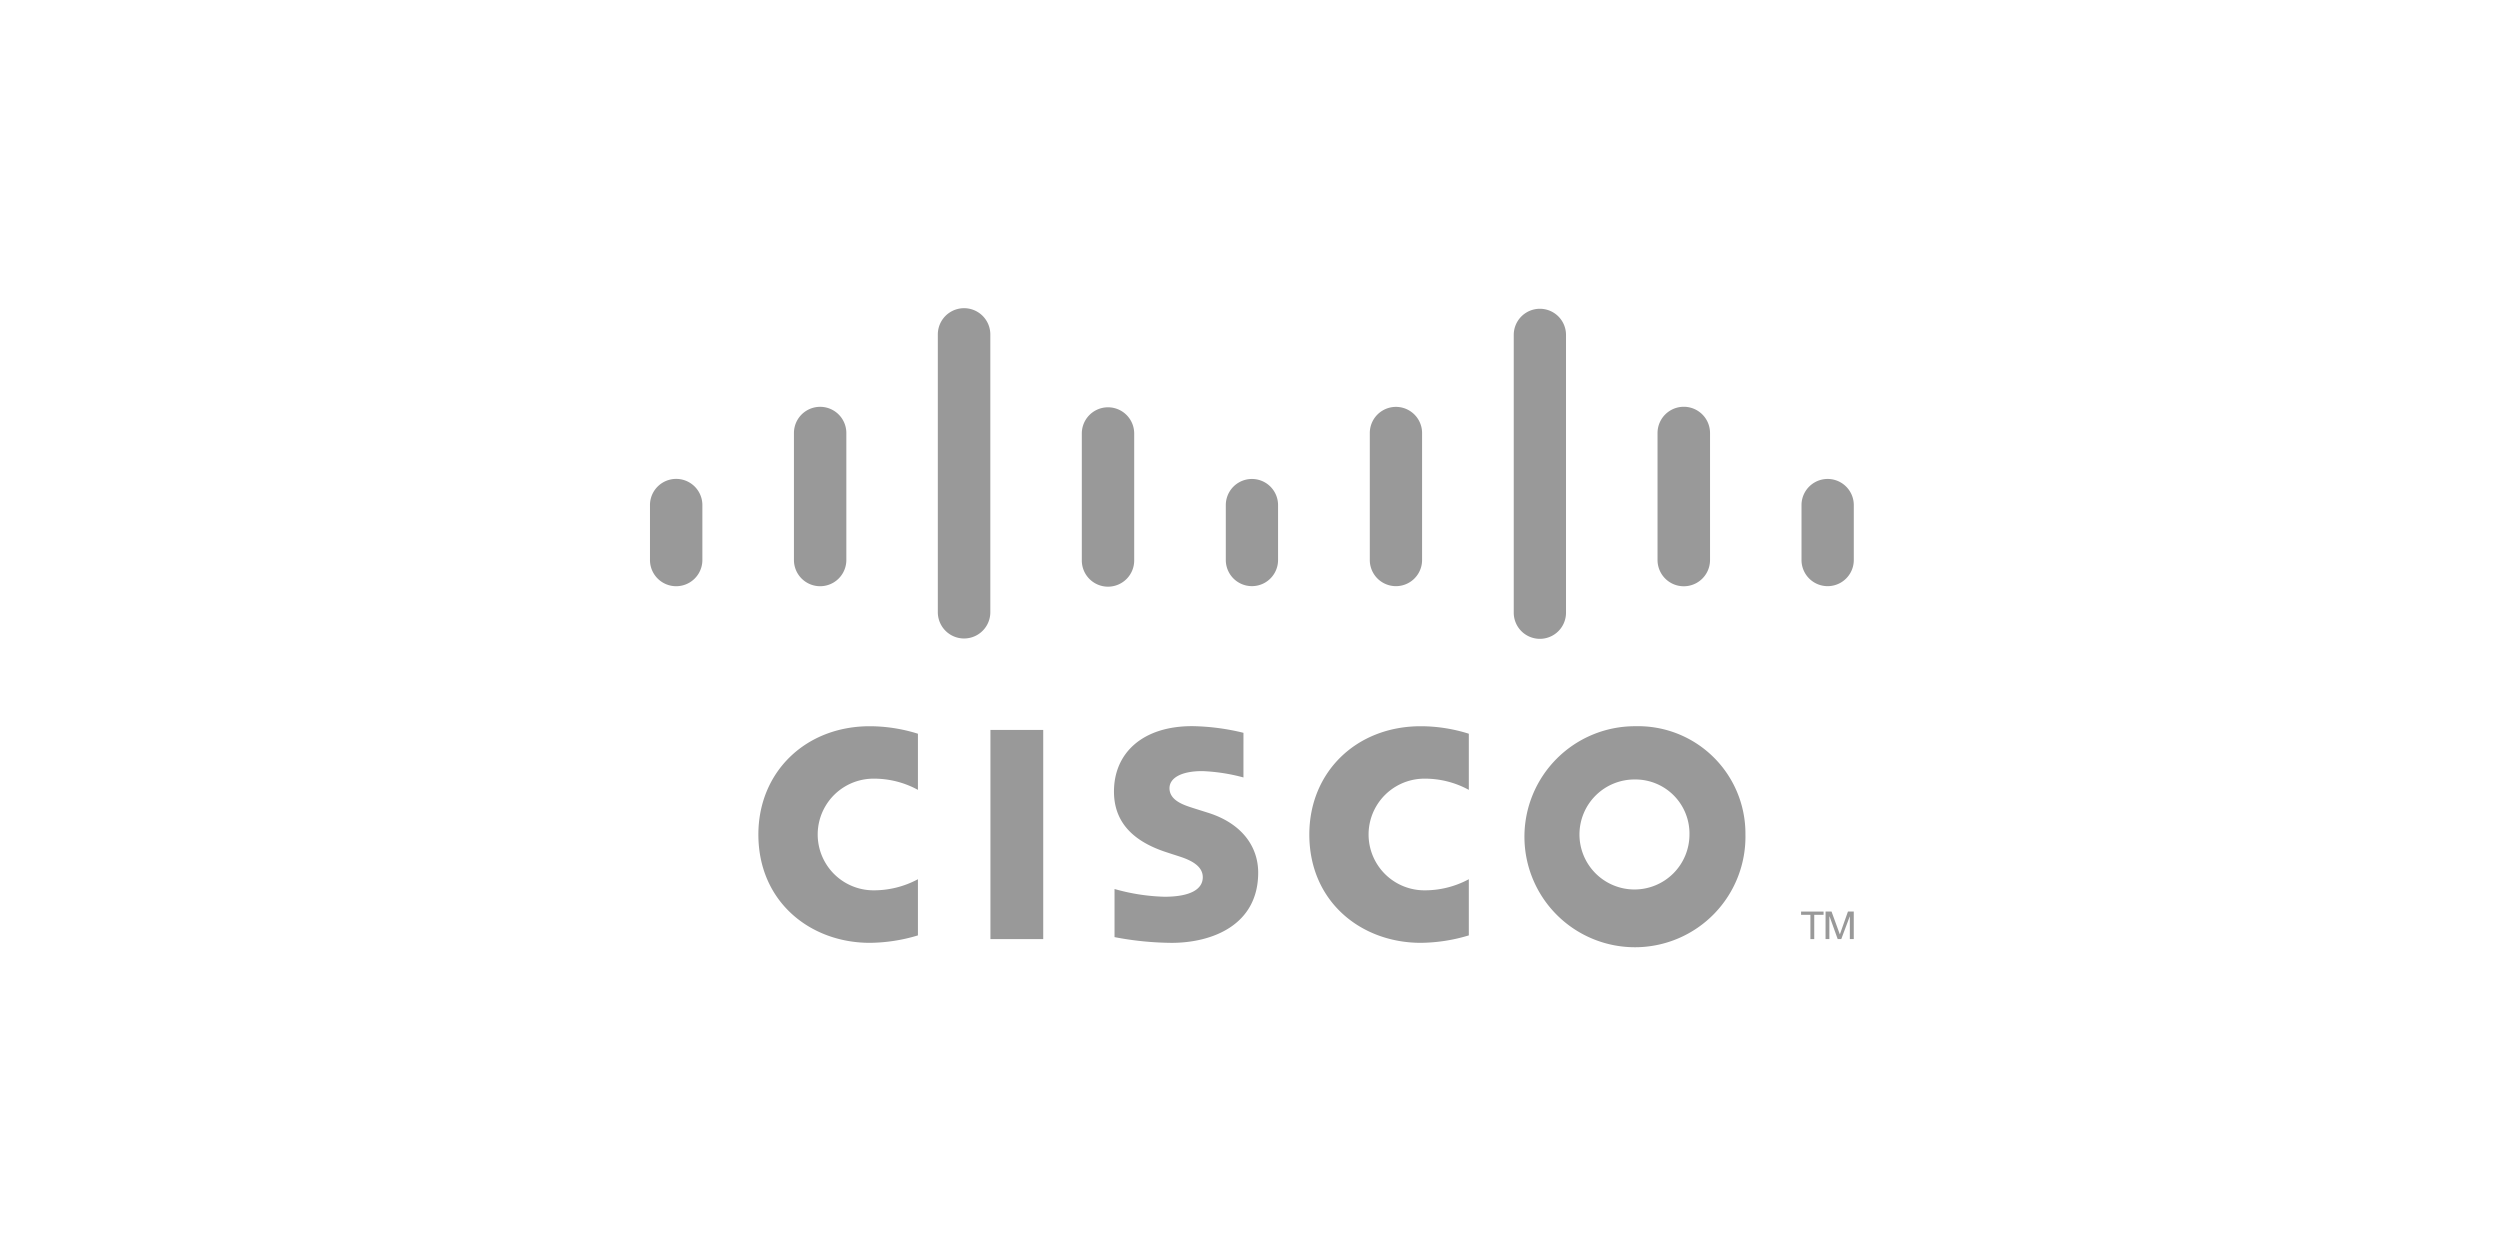 <svg xmlns="http://www.w3.org/2000/svg" xmlns:xlink="http://www.w3.org/1999/xlink" width="300" height="150" viewBox="0 0 300 150">
  <defs>
    <clipPath id="clip-partner-01">
      <rect width="300" height="150"/>
    </clipPath>
  </defs>
  <g id="partner-01" clip-path="url(#clip-partner-01)">
    <g id="Group_5348" data-name="Group 5348" transform="translate(78 37)">
      <path id="Path_23132" data-name="Path 23132" d="M1022.907,256.182v.391h-1.12v2.913h-.46v-2.913h-1.12v-.391Z" transform="translate(-882.078 -183.794)" fill="#999"/>
      <path id="Path_23133" data-name="Path 23133" d="M1023.983,256.182h.716l.986,2.71h.024l.958-2.71h.7v3.3h-.472v-2.707h-.015l-1.012,2.707h-.431l-.971-2.707h-.027v2.707h-.459Z" transform="translate(-882.914 -183.794)" fill="#999"/>
      <rect id="Rectangle_4405" data-name="Rectangle 4405" width="6.335" height="25.1" transform="translate(40.852 50.592)" fill="#999"/>
      <path id="Path_23134" data-name="Path 23134" d="M963.564,235.257a10.981,10.981,0,0,0-5.329-1.346,6.7,6.7,0,1,0,0,13.4,11.113,11.113,0,0,0,5.329-1.333v6.741a20.372,20.372,0,0,1-5.774.892c-7.122,0-13.366-4.913-13.366-13,0-7.5,5.649-12.991,13.366-12.991a19.181,19.181,0,0,1,5.774.9Z" transform="translate(-865.305 -177.472)" fill="#999"/>
      <path id="Path_23135" data-name="Path 23135" d="M878.663,235.257a10.966,10.966,0,0,0-5.328-1.346,6.7,6.7,0,1,0,0,13.4,11.169,11.169,0,0,0,5.328-1.333v6.741a20.364,20.364,0,0,1-5.786.892c-7.115,0-13.361-4.913-13.361-13,0-7.5,5.659-12.991,13.361-12.991a19.384,19.384,0,0,1,5.786.9Z" transform="translate(-846.511 -177.472)" fill="#999"/>
      <path id="Path_23136" data-name="Path 23136" d="M1004.095,240.61a13.261,13.261,0,1,1-13.258-12.991A12.887,12.887,0,0,1,1004.095,240.61Zm-13.258-6.6a6.6,6.6,0,1,0,6.542,6.6A6.49,6.49,0,0,0,990.837,234.009Z" transform="translate(-872.643 -177.472)" fill="#999"/>
      <path id="Path_23137" data-name="Path 23137" d="M929.855,233.764a22.016,22.016,0,0,0-4.95-.763c-2.549,0-3.925.849-3.925,2.054,0,1.532,1.861,2.062,2.9,2.4l1.754.553c4.114,1.307,5.989,4.124,5.989,7.175,0,6.31-5.544,8.428-10.4,8.428a37.522,37.522,0,0,1-6.838-.688v-5.774a24.061,24.061,0,0,0,5.99.929c3.143,0,4.6-.917,4.6-2.343,0-1.274-1.255-2-2.833-2.5-.378-.127-.958-.305-1.349-.44-3.533-1.113-6.475-3.182-6.475-7.337,0-4.7,3.52-7.851,9.36-7.851a27.206,27.206,0,0,1,6.178.8Z" transform="translate(-858.641 -177.469)" fill="#999"/>
      <path id="Path_23138" data-name="Path 23138" d="M849.1,192.651a3.144,3.144,0,0,0-6.288,0v6.591a3.144,3.144,0,1,0,6.288,0Z" transform="translate(-842.815 -169.04)" fill="#999"/>
      <path id="Path_23139" data-name="Path 23139" d="M871.286,181.544a3.144,3.144,0,0,0-6.288,0v15.239a3.144,3.144,0,1,0,6.288,0Z" transform="translate(-847.725 -166.581)" fill="#999"/>
      <path id="Path_23140" data-name="Path 23140" d="M893.472,166.351a3.149,3.149,0,0,0-6.3,0v33.335a3.149,3.149,0,0,0,6.3,0Z" transform="translate(-852.633 -163.218)" fill="#999"/>
      <path id="Path_23141" data-name="Path 23141" d="M915.648,181.544a3.143,3.143,0,0,0-6.285,0v15.239a3.143,3.143,0,1,0,6.285,0Z" transform="translate(-857.545 -166.581)" fill="#999"/>
      <path id="Path_23142" data-name="Path 23142" d="M937.823,192.651a3.135,3.135,0,0,0-6.27,0v6.591a3.135,3.135,0,1,0,6.27,0Z" transform="translate(-862.456 -169.04)" fill="#999"/>
      <path id="Path_23143" data-name="Path 23143" d="M960.017,181.544a3.137,3.137,0,0,0-6.274,0v15.239a3.137,3.137,0,1,0,6.274,0Z" transform="translate(-867.367 -166.581)" fill="#999"/>
      <path id="Path_23144" data-name="Path 23144" d="M982.2,166.351a3.136,3.136,0,0,0-6.271,0v33.335a3.136,3.136,0,1,0,6.271,0Z" transform="translate(-872.279 -163.218)" fill="#999"/>
      <path id="Path_23145" data-name="Path 23145" d="M1004.387,181.544a3.149,3.149,0,0,0-6.3,0v15.239a3.149,3.149,0,0,0,6.3,0Z" transform="translate(-877.183 -166.581)" fill="#999"/>
      <path id="Path_23146" data-name="Path 23146" d="M1026.549,192.651a3.137,3.137,0,0,0-6.274,0v6.591a3.137,3.137,0,1,0,6.274,0Z" transform="translate(-882.094 -169.04)" fill="#999"/>
    </g>
  </g>
</svg>

